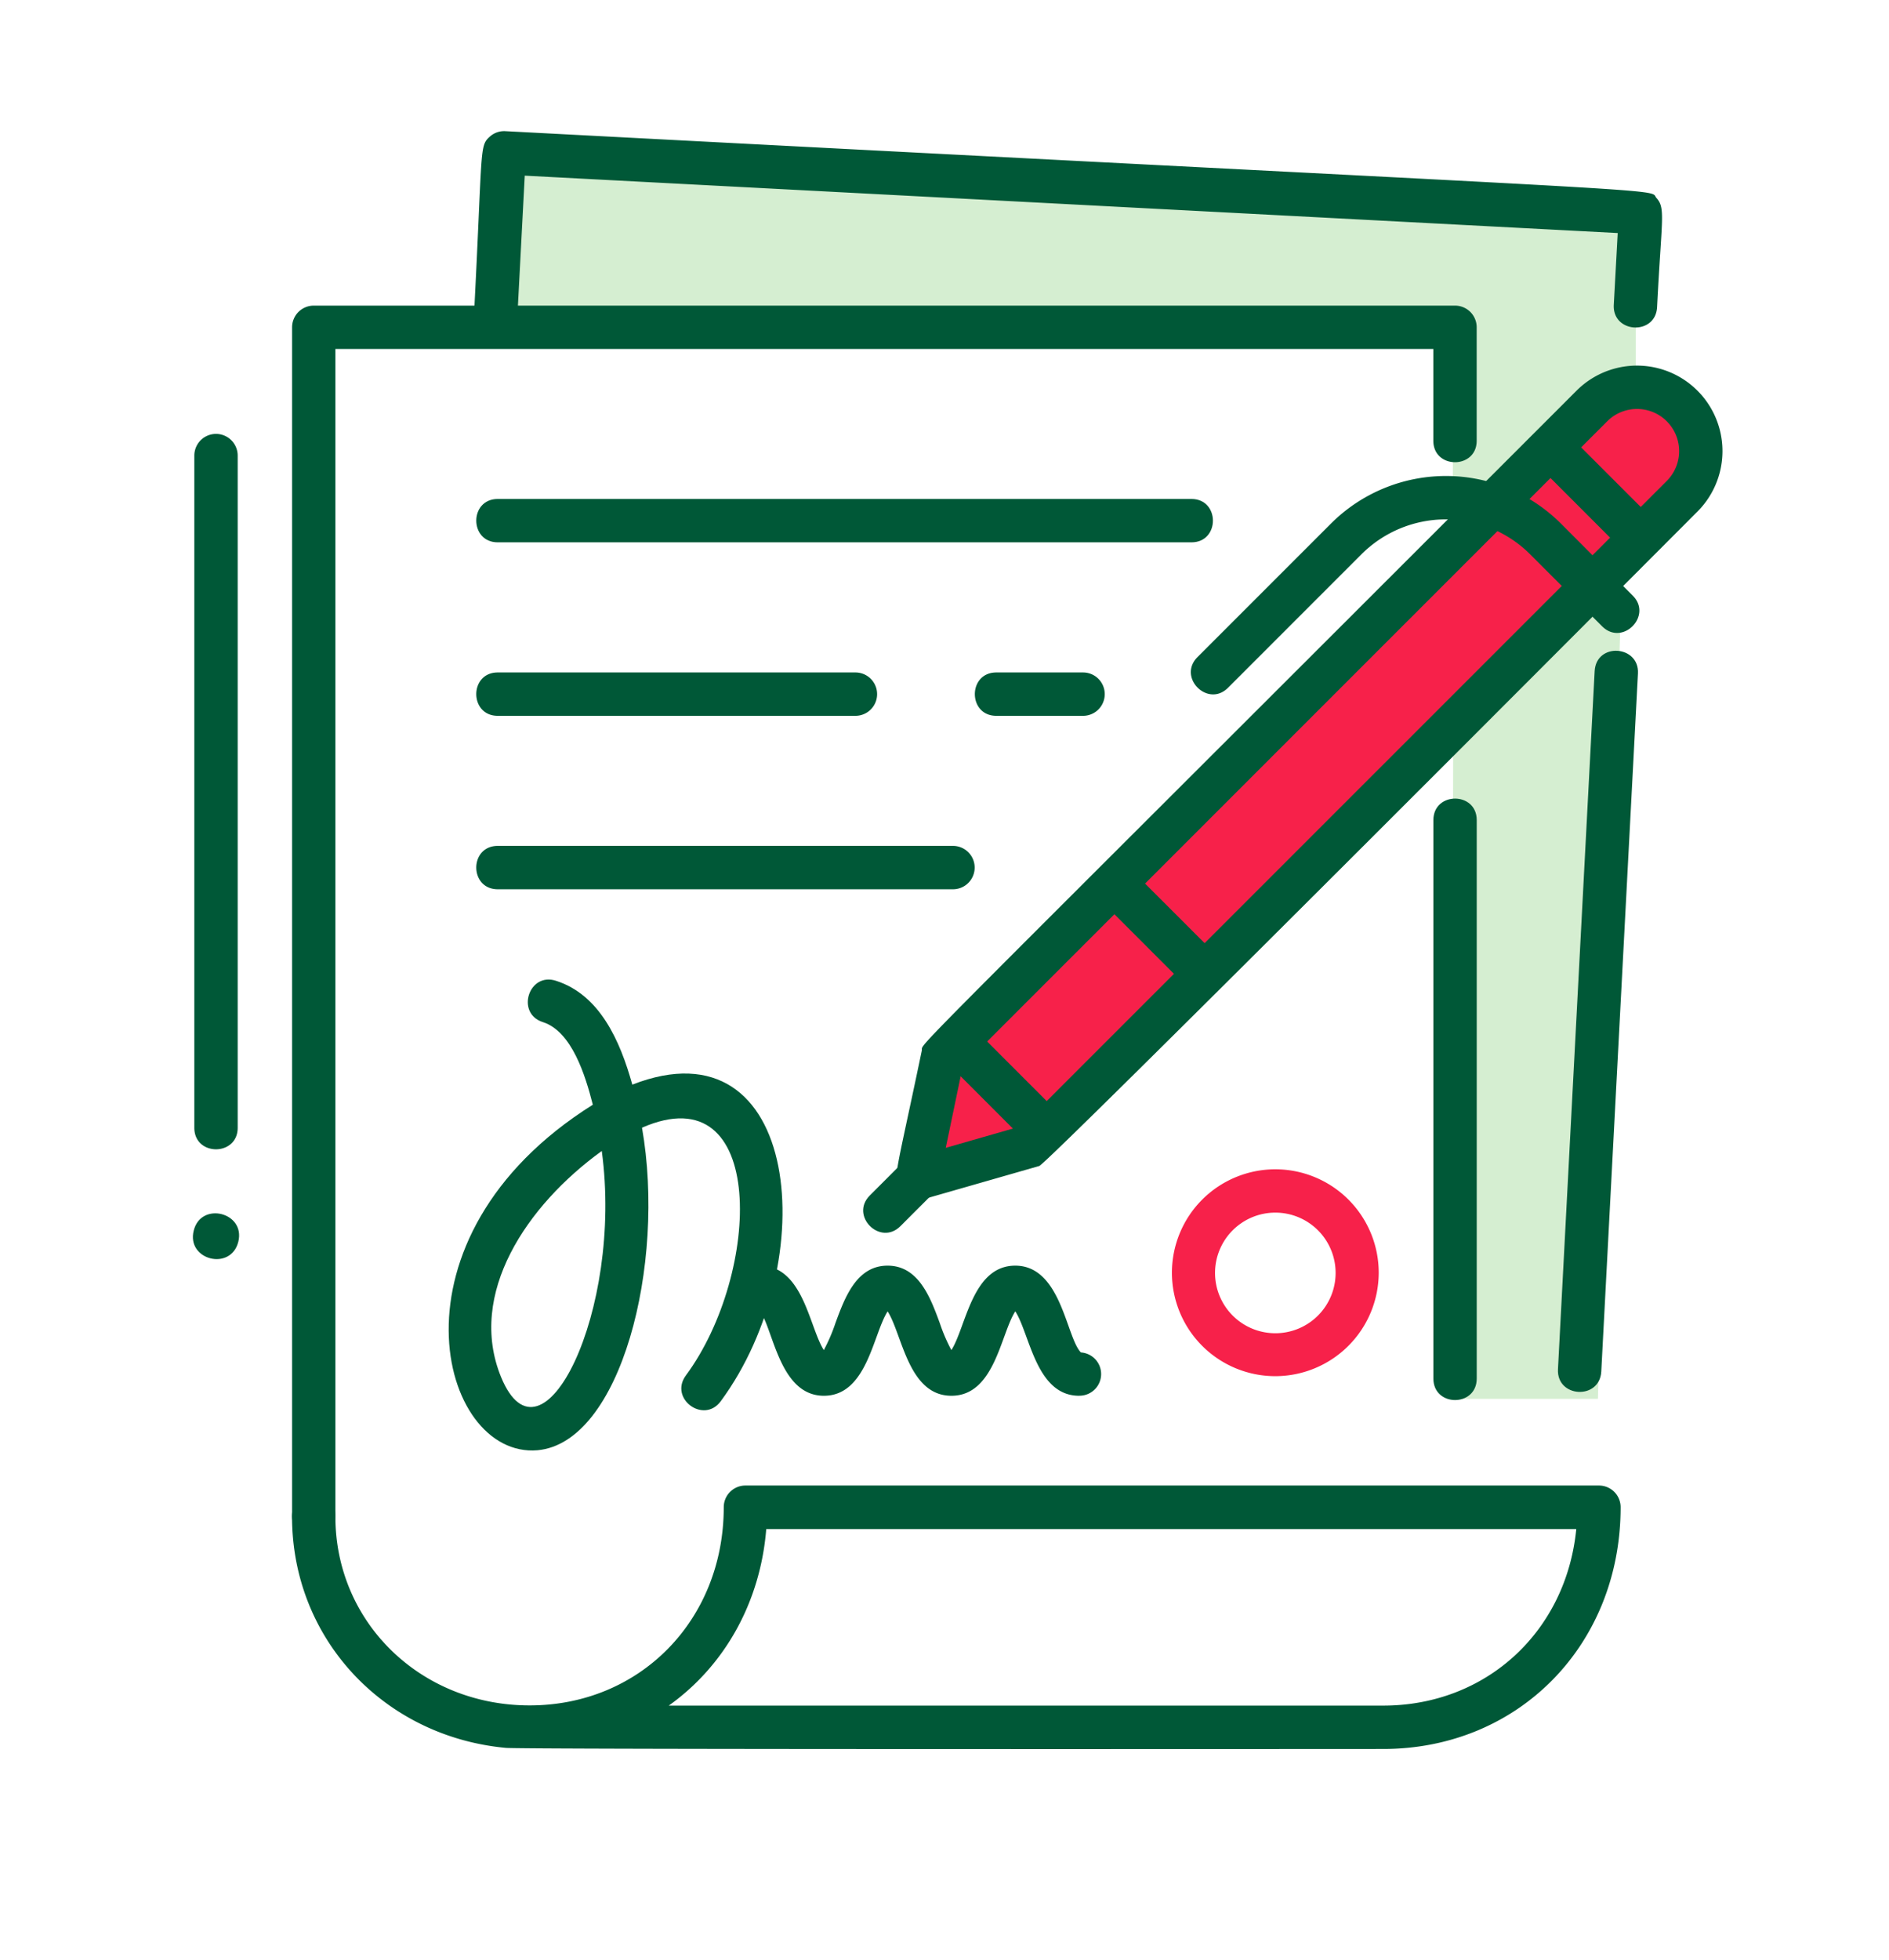 <svg id="Capa_1" data-name="Capa 1" xmlns="http://www.w3.org/2000/svg" viewBox="0 0 376 390"><defs><style>.cls-1{opacity:0.5;}.cls-2{fill:#abdea4;}.cls-3{fill:#f7214a;}.cls-4{fill:#005837;}</style></defs><title>Icono Firma</title><g class="cls-1"><polygon class="cls-2" points="289.09 106.23 325.6 83.46 325.6 41.93 101.24 30.25 96.93 64.77 289.39 65.12 289.09 106.23"/><polygon class="cls-2" points="289.26 144.72 288.92 278.33 318.06 278.33 322.83 113.74 289.26 144.72"/></g><polygon class="cls-3" points="207.55 226.02 205.68 227.9 182.59 234.52 187.71 209.93 189.06 208.57 207.55 226.02"/><path class="cls-3" d="M334.83,98.74,207.55,226l-18.49-17.45L316.86,80.79a12.7,12.7,0,0,1,18,17.95Z"/><path class="cls-4" d="M285.31,274.29V163.18c0-5.7,8.63-5.71,8.63,0V274.29C293.94,280,285.31,280,285.31,274.29Z"/><path class="cls-4" d="M58.14,301.65V65.12a4.31,4.31,0,0,1,4.31-4.31H289.62a4.31,4.31,0,0,1,4.31,4.31V87.69c0,5.7-8.63,5.71-8.63,0V69.43H66.76V301.65C66.76,307.35,58.14,307.36,58.14,301.65Z"/><path class="cls-4" d="M38.68,224.4V90.65a4.31,4.31,0,0,1,8.63,0V224.4C47.31,230.1,38.68,230.11,38.68,224.4Z"/><path class="cls-4" d="M275.31,348c-1.11,0-173.69.13-174.74-.23-24.16-2.3-42.44-21.66-42.44-46,0-5.7,8.63-5.71,8.63,0,0,21.06,17,37.56,38.65,37.56,22,0,38.65-17,38.65-39.44a4.31,4.31,0,0,1,4.31-4.31h169.9a4.31,4.31,0,0,1,4.31,4.31C322.58,327.31,302.26,348,275.31,348Zm-142.16-8.63H275.31c20.6,0,36.46-14.82,38.44-35.13H152.52C151.33,319,144.09,331.55,133.14,339.35Z"/><path class="cls-4" d="M310.11,272.44l7.3-138.89c.3-5.79,8.92-5.17,8.62.45l-7.3,138.89C318.43,278.6,309.81,278.14,310.11,272.44Z"/><path class="cls-4" d="M94.28,64c1.82-34.62,1.07-34.88,3.2-36.8a4.26,4.26,0,0,1,3.11-1.1C341.94,38.78,327.87,37.34,329.72,39.4s1,4.12.12,21.71c-.3,5.69-8.92,5.25-8.62-.46L322,46.37,104.45,34.95,102.9,64.45C102.6,70.15,94,69.69,94.28,64Z"/><path class="cls-4" d="M214.8,277.72c-8.6,0-9.79-12.28-12.71-16.8-2.92,4.52-4.1,16.8-12.71,16.8s-9.78-12.25-12.7-16.79c-2.91,4.53-4.1,16.79-12.69,16.79-9.16,0-10.12-14.26-13.06-17.27-5.44-.46-5.13-8.61.36-8.61,8.59,0,9.78,12.25,12.69,16.79a34.38,34.38,0,0,0,2.3-5.34c1.87-5.1,4.21-11.46,10.39-11.46s8.52,6.35,10.4,11.45a34,34,0,0,0,2.3,5.35c2.91-4.52,4.1-16.8,12.71-16.8,9.17,0,10.13,14.28,13.07,17.27a4.31,4.31,0,0,1-.36,8.61Zm-63.5-17.26h0Z"/><path class="cls-4" d="M118,219.81c-1.49-5.84-4.18-14.6-9.95-16.44-5.43-1.73-2.82-10,2.62-8.22,8.71,2.78,12.75,11.91,15.19,20.66,33.61-13.11,38,35.34,17.6,63-3.39,4.59-10.33-.53-6.94-5.13,15.05-20.38,16.2-60.2-8.73-49.3,4.78,27.25-4.22,62.67-20.8,64.18C87.45,290.25,75.71,246.33,118,219.81Zm1.79,9.2c-14.92,10.78-26.84,28.42-20.05,45C107.85,293.7,124.1,260.86,119.78,229Z"/><path class="cls-4" d="M179.65,237.67c-2.38-2.22-1.64-2.32,3.83-28.62.41-2-7.71,6.72,130.33-131.32a17,17,0,0,1,24.06,24.06C336.64,103,208.53,231.56,206.86,232l-23.08,6.62A4.32,4.32,0,0,1,179.65,237.67Zm12-25.6-3.4,16.32,15.13-4.34L331.77,95.69a8.38,8.38,0,0,0-11.86-11.86Zm14,15.82h0Z"/><path class="cls-4" d="M238.36,130.74l26.57-26.57a32.4,32.4,0,0,1,45.76,0L325,118.52c4,4-2.06,10.14-6.1,6.1l-14.34-14.34a23.76,23.76,0,0,0-33.56,0l-26.57,26.57C240.43,140.87,234.32,134.78,238.36,130.74Z"/><path class="cls-4" d="M322.79,109.28l-15-15c-4-4,2.06-10.14,6.1-6.1l15,15a4.31,4.31,0,0,1-6.1,6.1Z"/><path class="cls-4" d="M234.49,194.58l-15-15c-4-4,2.06-10.14,6.1-6.1l15,15a4.31,4.31,0,1,1-6.1,6.1Z"/><path class="cls-4" d="M173.13,237.87l6-6c4-4,10.14,2.06,6.1,6.1l-6,6C175.2,248,169.1,241.9,173.13,237.87Z"/><path class="cls-4" d="M203.06,226l-15-15c-4-4,2.06-10.14,6.1-6.1l15,15a4.31,4.31,0,0,1-6.1,6.1Z"/><path class="cls-4" d="M237.15,107.91H99.08c-5.7,0-5.71-8.63,0-8.63H237.15C242.85,99.28,242.86,107.91,237.15,107.91Z"/><path class="cls-4" d="M215.58,142.43H198.32c-5.7,0-5.71-8.63,0-8.63h17.26a4.31,4.31,0,0,1,0,8.63Z"/><path class="cls-4" d="M170.27,142.43H99.08c-5.7,0-5.71-8.63,0-8.63h71.19a4.31,4.31,0,0,1,0,8.63Z"/><path class="cls-4" d="M189.69,176.94H99.08c-5.7,0-5.71-8.63,0-8.63h90.61a4.31,4.31,0,1,1,0,8.63Z"/><path class="cls-3" d="M253.85,273.82a20.58,20.58,0,1,1,20.58-20.58A20.61,20.61,0,0,1,253.85,273.82Zm0-32.54a12,12,0,1,0,12,12A12,12,0,0,0,253.85,241.28Z"/><path class="cls-4" d="M38.56,244.86c-1.48,5.86,7.39,8.1,8.87,2.23S40,239,38.56,244.86Z"/></svg>